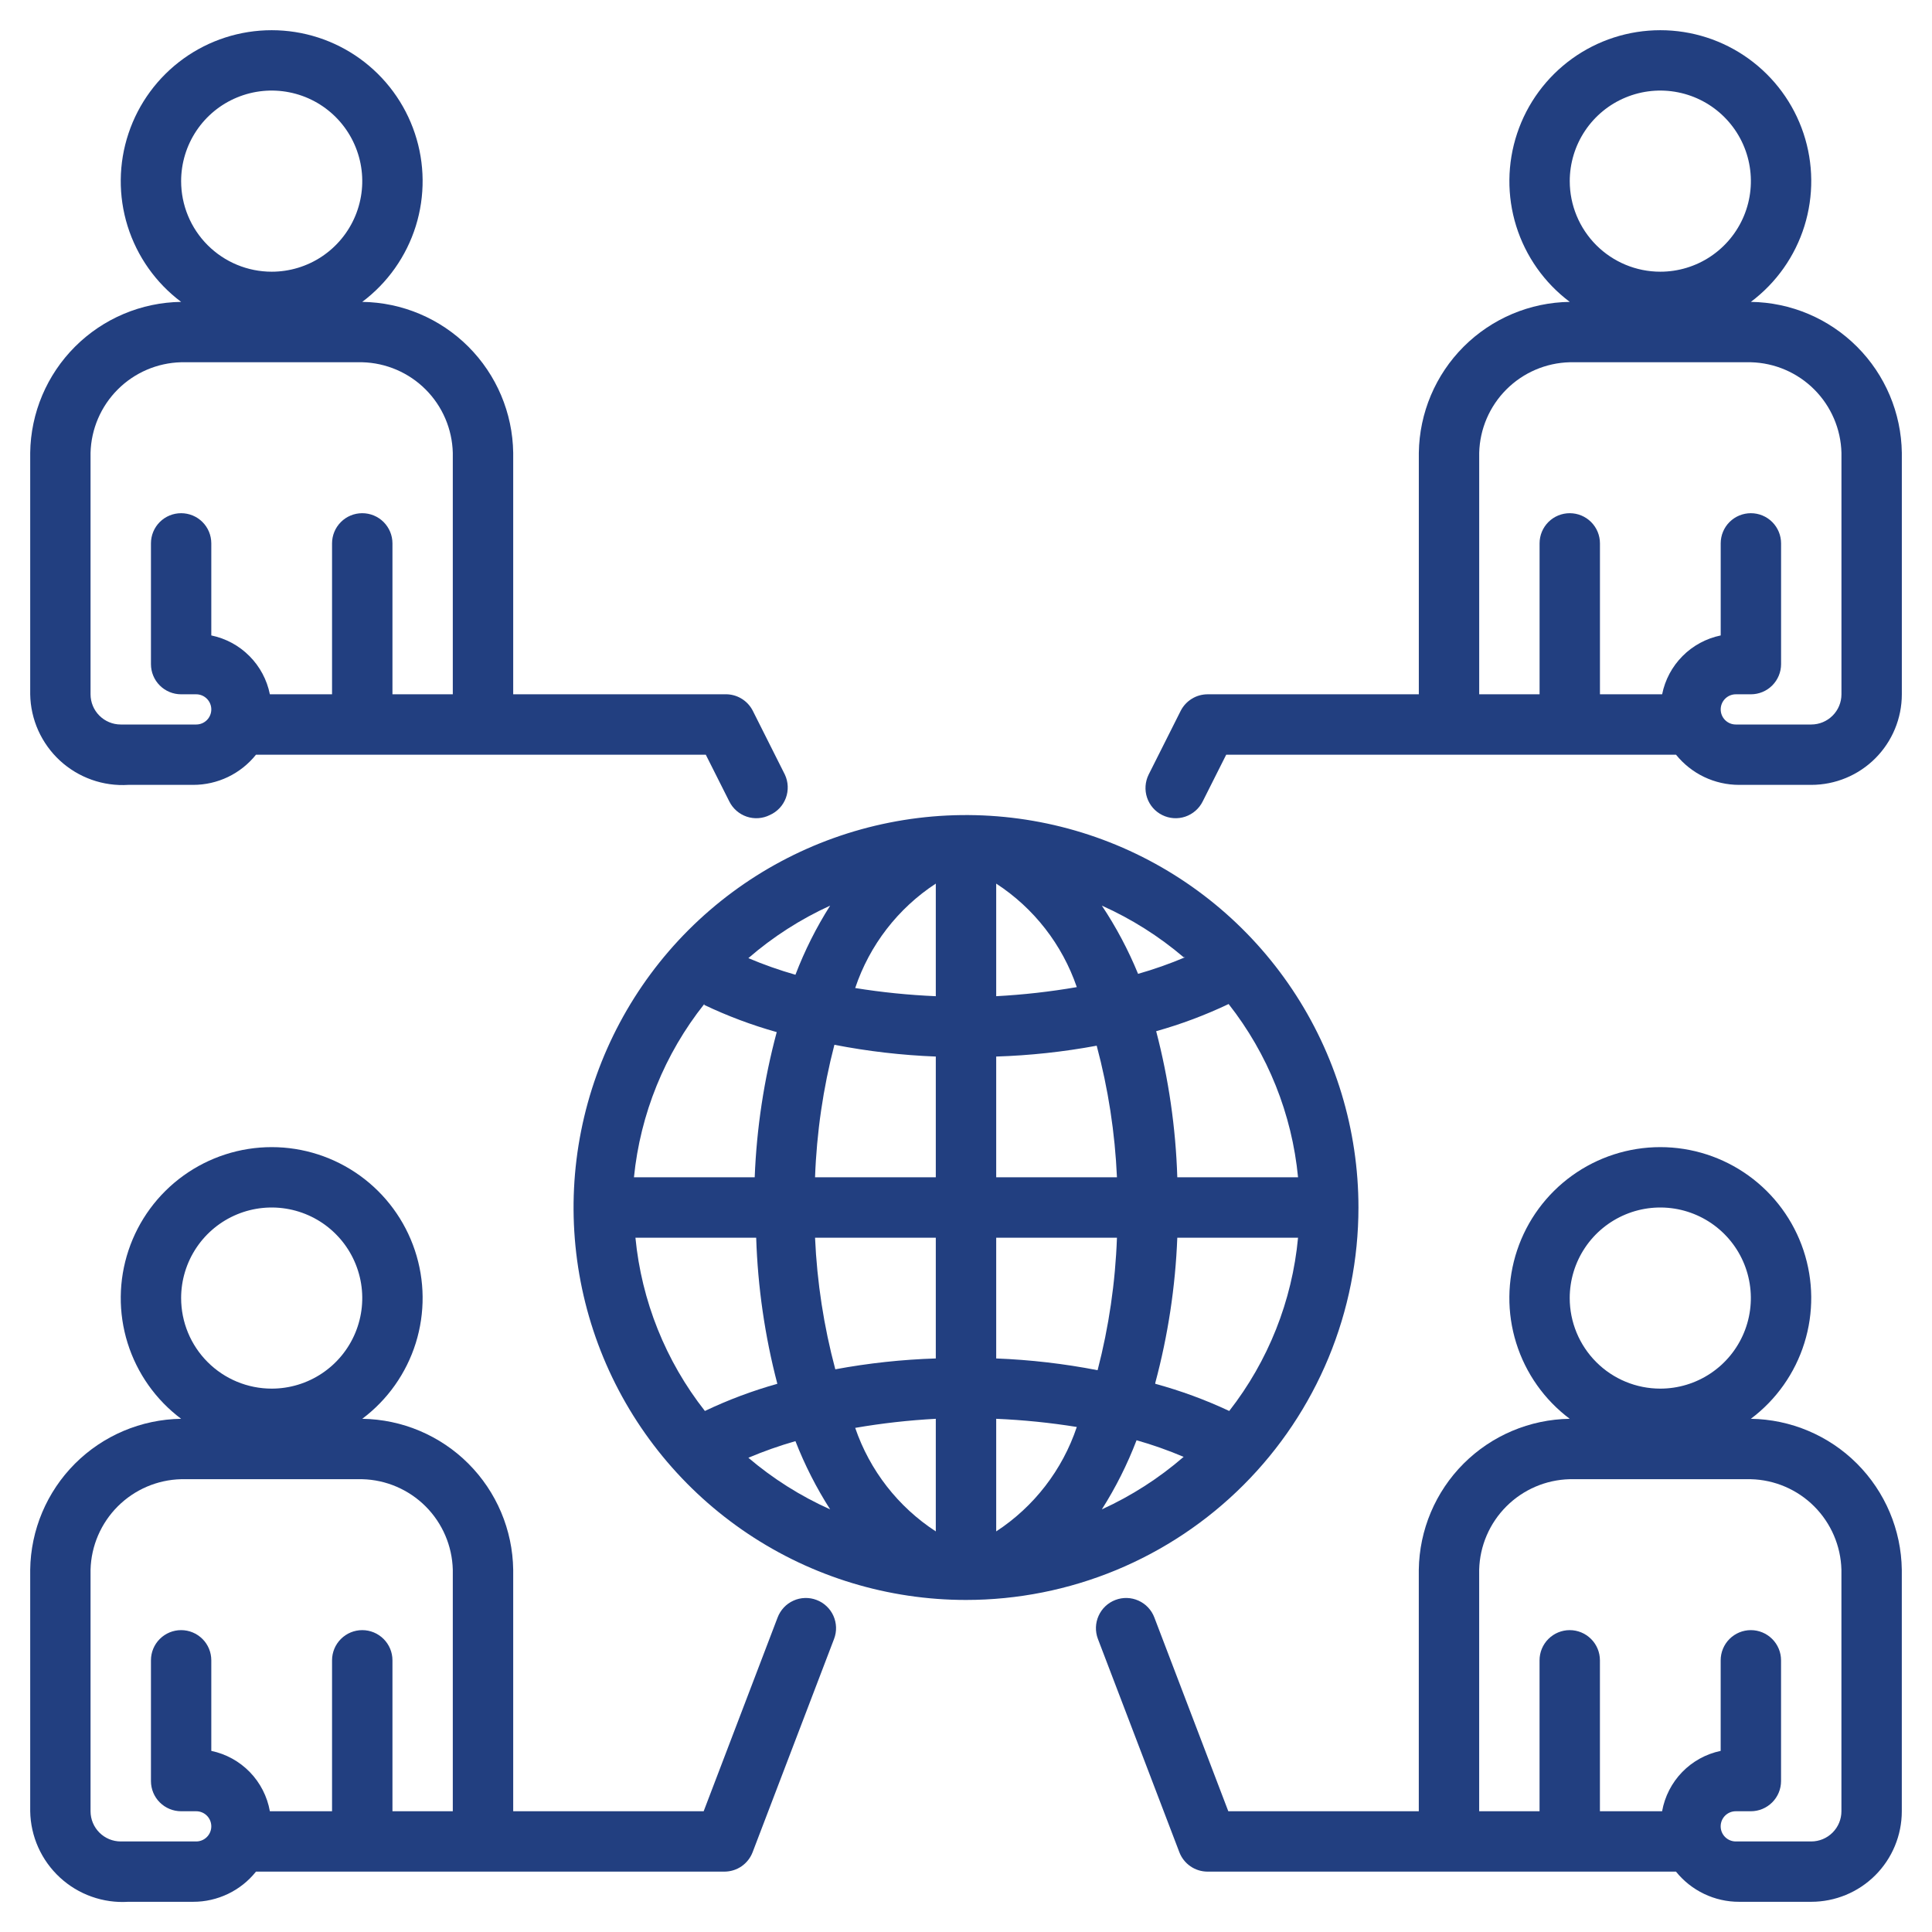 <svg width="60" height="60" viewBox="0 0 60 60" fill="none" xmlns="http://www.w3.org/2000/svg">
<g clip-path="url(#clip0_1775_10160)">
<path d="M42.188 37.5C42.188 35.09 41.473 32.733 40.133 30.729C38.794 28.725 36.891 27.163 34.664 26.24C32.437 25.318 29.986 25.076 27.622 25.547C25.258 26.017 23.087 27.178 21.382 28.882C19.678 30.587 18.517 32.758 18.047 35.122C17.576 37.486 17.818 39.937 18.74 42.164C19.663 44.391 21.225 46.294 23.229 47.633C25.233 48.973 27.59 49.688 30 49.688C31.601 49.688 33.185 49.372 34.664 48.76C36.143 48.147 37.486 47.25 38.618 46.118C39.75 44.986 40.647 43.643 41.26 42.164C41.872 40.685 42.188 39.1 42.188 37.5ZM25.781 28.125C25.351 28.803 24.99 29.522 24.703 30.272C24.206 30.13 23.717 29.958 23.241 29.756C24.005 29.094 24.861 28.545 25.781 28.125ZM21.872 31.209C22.597 31.554 23.349 31.836 24.122 32.053C23.727 33.526 23.497 35.039 23.438 36.562H19.688C19.885 34.596 20.643 32.729 21.872 31.181V31.209ZM19.734 38.438H23.484C23.533 39.97 23.753 41.492 24.141 42.975C23.368 43.192 22.615 43.474 21.891 43.819C20.672 42.268 19.924 40.401 19.734 38.438ZM23.241 45.272C23.717 45.071 24.206 44.898 24.703 44.756C24.992 45.496 25.353 46.206 25.781 46.875C24.863 46.464 24.007 45.924 23.241 45.272ZM29.062 47.559C27.892 46.798 27.011 45.665 26.559 44.344C27.387 44.201 28.223 44.107 29.062 44.062V47.559ZM29.062 42.188C28.015 42.221 26.971 42.334 25.941 42.525C25.584 41.189 25.373 39.819 25.312 38.438H29.062V42.188ZM29.062 36.562H25.312C25.362 35.173 25.563 33.793 25.913 32.447C26.952 32.649 28.005 32.771 29.062 32.812V36.562ZM29.062 30.938C28.224 30.902 27.388 30.818 26.559 30.684C27.005 29.352 27.887 28.209 29.062 27.441V30.938ZM40.312 36.562H36.562C36.514 35.03 36.294 33.508 35.906 32.025C36.679 31.808 37.431 31.526 38.156 31.181C39.375 32.732 40.123 34.599 40.312 36.562ZM36.806 29.728C36.33 29.93 35.841 30.102 35.344 30.244C35.04 29.502 34.663 28.792 34.219 28.125C35.138 28.536 35.993 29.076 36.759 29.728H36.806ZM30.938 27.441C32.108 28.202 32.989 29.335 33.441 30.656C32.612 30.799 31.777 30.893 30.938 30.938V27.441ZM30.938 32.812C31.985 32.779 33.029 32.666 34.059 32.475C34.416 33.811 34.627 35.181 34.688 36.562H30.938V32.812ZM30.938 47.587V44.062C31.776 44.098 32.612 44.182 33.441 44.316C32.995 45.648 32.113 46.791 30.938 47.559V47.587ZM30.938 42.188V38.438H34.688C34.638 39.827 34.437 41.207 34.087 42.553C33.048 42.351 31.995 42.229 30.938 42.188ZM34.219 46.875C34.649 46.197 35.01 45.478 35.297 44.728C35.794 44.87 36.283 45.042 36.759 45.244C35.995 45.906 35.139 46.455 34.219 46.875ZM35.878 42.947C36.273 41.474 36.503 39.961 36.562 38.438H40.312C40.129 40.399 39.387 42.266 38.175 43.819C37.435 43.472 36.667 43.19 35.878 42.975V42.947Z" fill="#223F80"/>
<path d="M54.375 9.375C55.162 8.785 55.744 7.962 56.037 7.023C56.33 6.084 56.321 5.076 56.01 4.143C55.699 3.209 55.102 2.398 54.303 1.822C53.505 1.247 52.547 0.938 51.563 0.938C50.579 0.938 49.62 1.247 48.822 1.822C48.024 2.398 47.427 3.209 47.116 4.143C46.805 5.076 46.795 6.084 47.088 7.023C47.382 7.962 47.963 8.785 48.75 9.375C47.512 9.392 46.33 9.891 45.454 10.767C44.579 11.642 44.08 12.825 44.063 14.062V21.562H37.5C37.327 21.563 37.157 21.611 37.01 21.703C36.863 21.794 36.744 21.924 36.666 22.078L35.672 24.056C35.562 24.279 35.544 24.536 35.623 24.772C35.702 25.007 35.871 25.202 36.094 25.312C36.316 25.423 36.574 25.441 36.809 25.362C37.045 25.282 37.239 25.113 37.35 24.891L38.081 23.438H52.05C52.286 23.73 52.584 23.967 52.923 24.129C53.262 24.291 53.634 24.375 54.01 24.375H56.25C56.996 24.375 57.712 24.079 58.239 23.551C58.766 23.024 59.063 22.308 59.063 21.562V14.062C59.046 12.825 58.546 11.642 57.671 10.767C56.796 9.891 55.613 9.392 54.375 9.375ZM48.75 5.625C48.75 5.069 48.915 4.525 49.224 4.062C49.533 3.6 49.972 3.239 50.486 3.027C51 2.814 51.566 2.758 52.111 2.867C52.657 2.975 53.158 3.243 53.551 3.636C53.945 4.03 54.213 4.531 54.321 5.076C54.43 5.622 54.374 6.187 54.161 6.701C53.948 7.215 53.588 7.654 53.125 7.964C52.663 8.273 52.119 8.438 51.563 8.438C50.817 8.438 50.101 8.141 49.574 7.614C49.047 7.086 48.75 6.371 48.75 5.625ZM57.188 21.562C57.188 21.811 57.089 22.05 56.913 22.225C56.737 22.401 56.499 22.5 56.25 22.5H53.906C53.782 22.5 53.663 22.451 53.575 22.363C53.487 22.275 53.438 22.156 53.438 22.031C53.438 21.907 53.487 21.788 53.575 21.7C53.663 21.612 53.782 21.562 53.906 21.562H54.375C54.624 21.562 54.862 21.464 55.038 21.288C55.214 21.112 55.313 20.874 55.313 20.625V16.875C55.313 16.626 55.214 16.388 55.038 16.212C54.862 16.036 54.624 15.938 54.375 15.938C54.127 15.938 53.888 16.036 53.712 16.212C53.536 16.388 53.438 16.626 53.438 16.875V19.734C52.989 19.827 52.576 20.049 52.253 20.375C51.929 20.7 51.709 21.113 51.619 21.562H49.688V16.875C49.688 16.626 49.589 16.388 49.413 16.212C49.237 16.036 48.999 15.938 48.75 15.938C48.502 15.938 48.263 16.036 48.087 16.212C47.911 16.388 47.813 16.626 47.813 16.875V21.562H45.938V14.062C45.957 13.323 46.259 12.618 46.782 12.095C47.306 11.571 48.01 11.269 48.75 11.25H54.375C55.115 11.269 55.819 11.571 56.343 12.095C56.866 12.618 57.169 13.323 57.188 14.062V21.562Z" fill="#223F80"/>
<path d="M54.374 44.062C55.161 43.472 55.743 42.649 56.036 41.71C56.33 40.771 56.32 39.764 56.009 38.83C55.698 37.897 55.101 37.085 54.303 36.51C53.505 35.935 52.546 35.625 51.562 35.625C50.578 35.625 49.619 35.935 48.821 36.51C48.023 37.085 47.426 37.897 47.115 38.83C46.804 39.764 46.794 40.771 47.088 41.71C47.381 42.649 47.962 43.472 48.749 44.062C47.511 44.08 46.329 44.579 45.453 45.454C44.578 46.33 44.079 47.512 44.062 48.75V56.25H38.146L35.849 50.231C35.761 49.999 35.584 49.811 35.357 49.709C35.13 49.607 34.872 49.599 34.64 49.688C34.407 49.776 34.22 49.953 34.118 50.18C34.016 50.406 34.008 50.664 34.096 50.897L36.627 57.525C36.695 57.701 36.815 57.853 36.971 57.96C37.126 58.067 37.31 58.124 37.499 58.125H52.049C52.285 58.418 52.583 58.654 52.922 58.816C53.262 58.979 53.633 59.063 54.009 59.062H56.249C56.995 59.062 57.711 58.766 58.238 58.239C58.766 57.711 59.062 56.996 59.062 56.25V48.75C59.045 47.512 58.545 46.33 57.67 45.454C56.795 44.579 55.612 44.08 54.374 44.062ZM48.749 40.312C48.749 39.756 48.914 39.212 49.223 38.75C49.532 38.287 49.972 37.927 50.486 37.714C50.999 37.501 51.565 37.446 52.111 37.554C52.656 37.663 53.157 37.93 53.551 38.324C53.944 38.717 54.212 39.218 54.32 39.764C54.429 40.309 54.373 40.875 54.16 41.389C53.947 41.903 53.587 42.342 53.124 42.651C52.662 42.96 52.118 43.125 51.562 43.125C50.816 43.125 50.1 42.829 49.573 42.301C49.046 41.774 48.749 41.058 48.749 40.312ZM57.187 56.25C57.187 56.499 57.088 56.737 56.912 56.913C56.736 57.089 56.498 57.188 56.249 57.188H53.906C53.781 57.188 53.662 57.138 53.574 57.05C53.486 56.962 53.437 56.843 53.437 56.719C53.437 56.594 53.486 56.475 53.574 56.387C53.662 56.299 53.781 56.25 53.906 56.25H54.374C54.623 56.25 54.861 56.151 55.037 55.975C55.213 55.8 55.312 55.561 55.312 55.312V51.562C55.312 51.314 55.213 51.075 55.037 50.9C54.861 50.724 54.623 50.625 54.374 50.625C54.126 50.625 53.887 50.724 53.711 50.9C53.536 51.075 53.437 51.314 53.437 51.562V54.375C52.981 54.471 52.565 54.7 52.241 55.034C51.917 55.368 51.7 55.792 51.618 56.25H49.687V51.562C49.687 51.314 49.588 51.075 49.412 50.9C49.236 50.724 48.998 50.625 48.749 50.625C48.501 50.625 48.262 50.724 48.086 50.9C47.911 51.075 47.812 51.314 47.812 51.562V56.25H45.937V48.75C45.956 48.01 46.258 47.306 46.782 46.782C47.305 46.259 48.009 45.956 48.749 45.938H54.374C55.114 45.956 55.819 46.259 56.342 46.782C56.865 47.306 57.168 48.01 57.187 48.75V56.25Z" fill="#223F80"/>
<path d="M3.984 24.375H6C6.375 24.375 6.744 24.291 7.082 24.129C7.42 23.966 7.716 23.73 7.95 23.438H21.919L22.65 24.891C22.761 25.113 22.955 25.282 23.191 25.362C23.426 25.441 23.684 25.423 23.906 25.312C24.02 25.262 24.123 25.189 24.209 25.098C24.295 25.007 24.361 24.9 24.405 24.783C24.449 24.666 24.468 24.541 24.463 24.417C24.458 24.292 24.428 24.169 24.375 24.056L23.381 22.078C23.3 21.916 23.173 21.781 23.017 21.69C22.861 21.598 22.681 21.554 22.5 21.562H15.938V14.062C15.921 12.825 15.421 11.642 14.546 10.767C13.67 9.891 12.488 9.392 11.25 9.375C12.037 8.785 12.618 7.962 12.912 7.023C13.205 6.084 13.196 5.076 12.884 4.143C12.573 3.209 11.976 2.398 11.178 1.822C10.38 1.247 9.421 0.938 8.438 0.938C7.454 0.938 6.495 1.247 5.697 1.822C4.899 2.398 4.302 3.209 3.991 4.143C3.679 5.076 3.67 6.084 3.963 7.023C4.257 7.962 4.838 8.785 5.625 9.375C4.387 9.392 3.205 9.891 2.329 10.767C1.454 11.642 0.954 12.825 0.938 14.062V21.562C0.944 21.95 1.03 22.332 1.188 22.686C1.347 23.039 1.575 23.357 1.86 23.62C2.145 23.883 2.48 24.085 2.845 24.215C3.21 24.345 3.598 24.399 3.984 24.375ZM5.625 5.625C5.625 5.069 5.79 4.525 6.099 4.062C6.408 3.6 6.847 3.239 7.361 3.027C7.875 2.814 8.441 2.758 8.986 2.867C9.532 2.975 10.033 3.243 10.426 3.636C10.82 4.03 11.087 4.531 11.196 5.076C11.305 5.622 11.249 6.187 11.036 6.701C10.823 7.215 10.463 7.654 10 7.964C9.538 8.273 8.994 8.438 8.438 8.438C7.692 8.438 6.976 8.141 6.449 7.614C5.921 7.086 5.625 6.371 5.625 5.625ZM2.812 14.062C2.831 13.323 3.134 12.618 3.657 12.095C4.181 11.571 4.885 11.269 5.625 11.25H11.25C11.99 11.269 12.694 11.571 13.218 12.095C13.741 12.618 14.043 13.323 14.062 14.062V21.562H12.188V16.875C12.188 16.626 12.089 16.388 11.913 16.212C11.737 16.036 11.499 15.938 11.25 15.938C11.001 15.938 10.763 16.036 10.587 16.212C10.411 16.388 10.312 16.626 10.312 16.875V21.562H8.381C8.291 21.113 8.071 20.7 7.747 20.375C7.424 20.049 7.012 19.827 6.562 19.734V16.875C6.562 16.626 6.464 16.388 6.288 16.212C6.112 16.036 5.874 15.938 5.625 15.938C5.376 15.938 5.138 16.036 4.962 16.212C4.786 16.388 4.688 16.626 4.688 16.875V20.625C4.688 20.874 4.786 21.112 4.962 21.288C5.138 21.464 5.376 21.562 5.625 21.562H6.094C6.218 21.562 6.337 21.612 6.425 21.7C6.513 21.788 6.562 21.907 6.562 22.031C6.562 22.156 6.513 22.275 6.425 22.363C6.337 22.451 6.218 22.5 6.094 22.5H3.75C3.501 22.5 3.263 22.401 3.087 22.225C2.911 22.05 2.812 21.811 2.812 21.562V14.062Z" fill="#223F80"/>
<path d="M25.359 49.688C25.244 49.644 25.122 49.623 24.999 49.627C24.875 49.63 24.754 49.658 24.642 49.709C24.53 49.759 24.428 49.831 24.344 49.921C24.26 50.011 24.194 50.116 24.15 50.231L21.853 56.25H15.938V48.75C15.921 47.512 15.421 46.33 14.546 45.454C13.67 44.579 12.488 44.08 11.25 44.062C12.037 43.472 12.618 42.649 12.912 41.71C13.205 40.771 13.196 39.764 12.884 38.83C12.573 37.897 11.976 37.085 11.178 36.51C10.38 35.935 9.421 35.625 8.438 35.625C7.454 35.625 6.495 35.935 5.697 36.51C4.899 37.085 4.302 37.897 3.991 38.83C3.679 39.764 3.67 40.771 3.963 41.71C4.257 42.649 4.838 43.472 5.625 44.062C4.387 44.08 3.205 44.579 2.329 45.454C1.454 46.33 0.954 47.512 0.938 48.75V56.25C0.944 56.637 1.03 57.02 1.188 57.373C1.347 57.727 1.575 58.044 1.86 58.307C2.145 58.57 2.48 58.773 2.845 58.902C3.21 59.032 3.598 59.087 3.984 59.062H6C6.375 59.063 6.744 58.978 7.082 58.816C7.42 58.654 7.716 58.418 7.95 58.125H22.5C22.689 58.124 22.873 58.067 23.029 57.96C23.184 57.853 23.304 57.701 23.372 57.525L25.903 50.897C25.947 50.782 25.968 50.659 25.964 50.536C25.96 50.413 25.932 50.292 25.882 50.18C25.831 50.067 25.759 49.966 25.669 49.882C25.58 49.797 25.474 49.731 25.359 49.688ZM5.625 40.312C5.625 39.756 5.79 39.212 6.099 38.75C6.408 38.287 6.847 37.927 7.361 37.714C7.875 37.501 8.441 37.446 8.986 37.554C9.532 37.663 10.033 37.93 10.426 38.324C10.82 38.717 11.087 39.218 11.196 39.764C11.305 40.309 11.249 40.875 11.036 41.389C10.823 41.903 10.463 42.342 10 42.651C9.538 42.96 8.994 43.125 8.438 43.125C7.692 43.125 6.976 42.829 6.449 42.301C5.921 41.774 5.625 41.058 5.625 40.312ZM14.062 56.25H12.188V51.562C12.188 51.314 12.089 51.075 11.913 50.9C11.737 50.724 11.499 50.625 11.25 50.625C11.001 50.625 10.763 50.724 10.587 50.9C10.411 51.075 10.312 51.314 10.312 51.562V56.25H8.381C8.3 55.792 8.083 55.368 7.759 55.034C7.435 54.7 7.018 54.471 6.562 54.375V51.562C6.562 51.314 6.464 51.075 6.288 50.9C6.112 50.724 5.874 50.625 5.625 50.625C5.376 50.625 5.138 50.724 4.962 50.9C4.786 51.075 4.688 51.314 4.688 51.562V55.312C4.688 55.561 4.786 55.8 4.962 55.975C5.138 56.151 5.376 56.25 5.625 56.25H6.094C6.218 56.25 6.337 56.299 6.425 56.387C6.513 56.475 6.562 56.594 6.562 56.719C6.562 56.843 6.513 56.962 6.425 57.05C6.337 57.138 6.218 57.188 6.094 57.188H3.75C3.501 57.188 3.263 57.089 3.087 56.913C2.911 56.737 2.812 56.499 2.812 56.25V48.75C2.831 48.01 3.134 47.306 3.657 46.782C4.181 46.259 4.885 45.956 5.625 45.938H11.25C11.99 45.956 12.694 46.259 13.218 46.782C13.741 47.306 14.043 48.01 14.062 48.75V56.25Z" fill="#223F80"/>
</g>
<defs>
<clipPath id="clip0_1775_10160">
<rect width="60" height="60" fill="white"/>
</clipPath>
</defs>
</svg>
